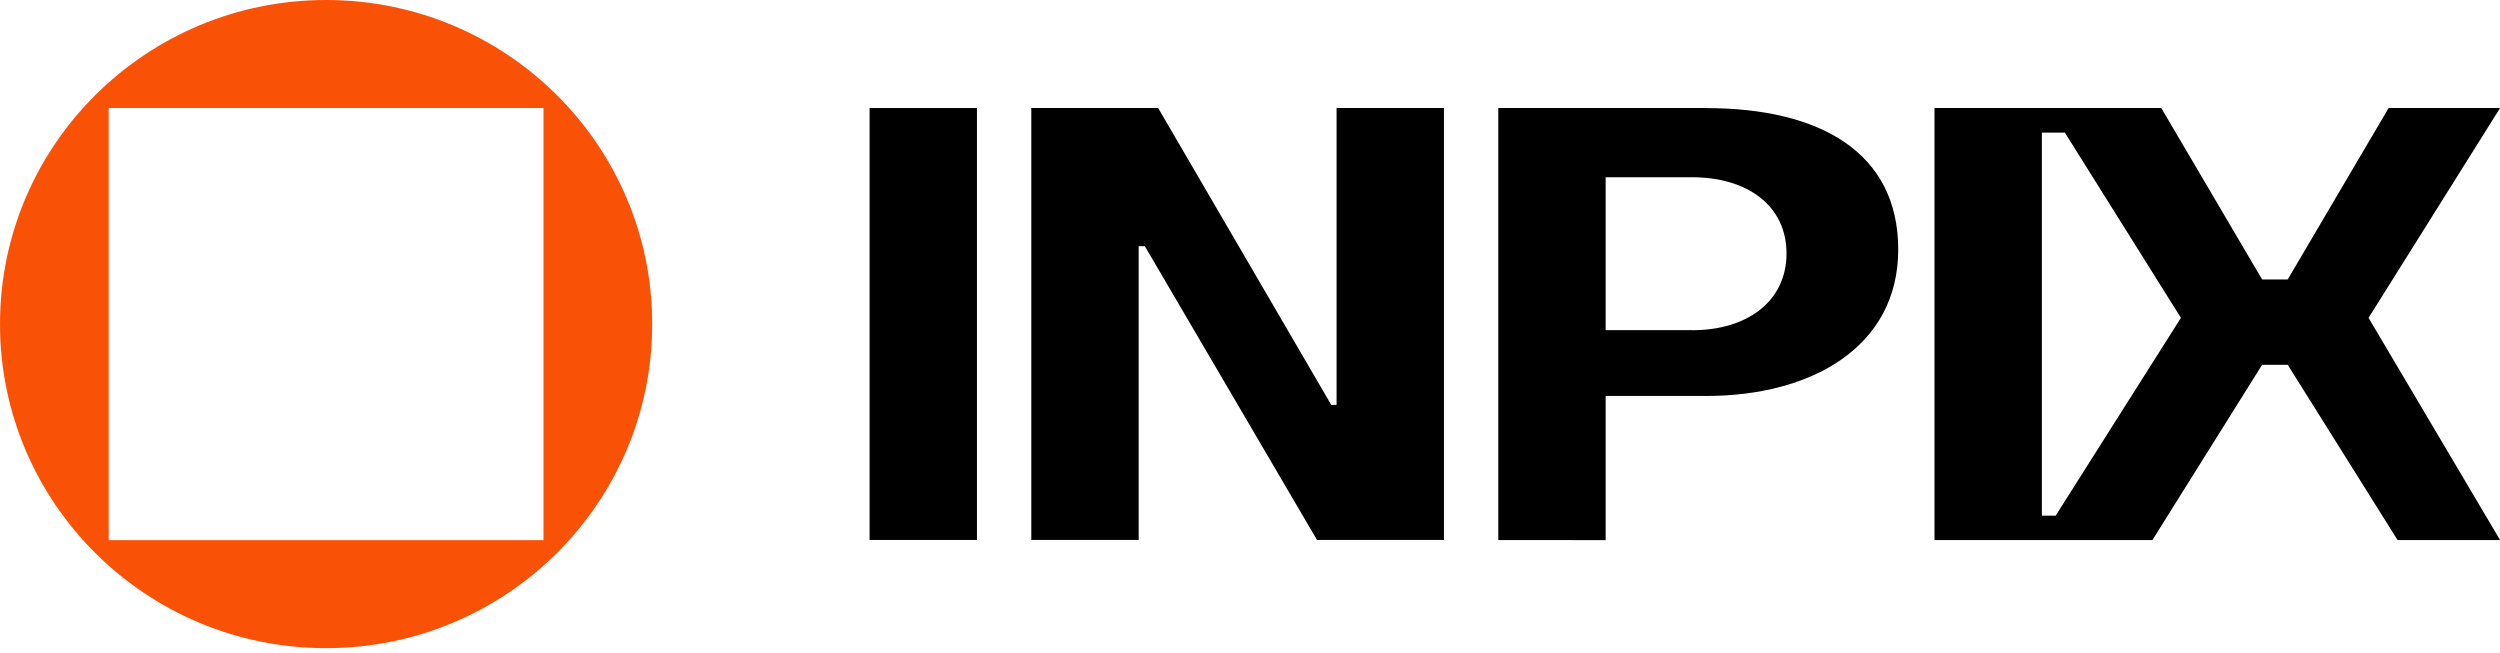<?xml version="1.0" encoding="UTF-8"?> <svg xmlns="http://www.w3.org/2000/svg" width="180" height="47" viewBox="0 0 180 47" fill="none"><g clip-path="url(#clip0_70_140)"><path d="M23.479 0C10.511 0 0 10.446 0 23.333C0 36.221 10.511 46.667 23.479 46.667C36.447 46.667 46.958 36.221 46.958 23.333C46.958 10.446 36.447 0 23.479 0ZM39.132 38.889H7.826V7.778H39.132V38.889Z" fill="#F95207"></path><path d="M180 7.778H171.981L164.715 20.121H162.873L155.612 7.778H139.285V38.883H154.974L162.873 26.265H164.715L172.625 38.883H180.006L170.536 22.885L180.006 7.778H180ZM148.009 37.13H147.015V9.549H148.671L157.027 22.885L148.003 37.136L148.009 37.13Z" fill="black"></path><path d="M70.341 7.778H62.611V38.877H70.341V7.778Z" fill="black"></path><path d="M96.234 7.778V29.149H95.849L83.387 7.778H81.984H74.254V38.877H81.984V17.727H82.429L94.825 38.877H96.234H103.964V7.778H96.294H96.234Z" fill="black"></path><path d="M122.862 7.778H107.877V38.883L115.607 38.889V28.509H122.862C130.411 28.509 136.672 24.991 136.672 17.967C136.672 10.943 130.995 7.784 122.862 7.784V7.778ZM121.832 23.77H115.607V12.762H121.832C125.812 12.762 128.629 14.808 128.629 18.248C128.629 21.688 125.812 23.776 121.832 23.776V23.77Z" fill="black"></path></g><defs><clipPath id="clip0_70_140"><rect width="180" height="46.667" fill="white"></rect></clipPath></defs></svg> 